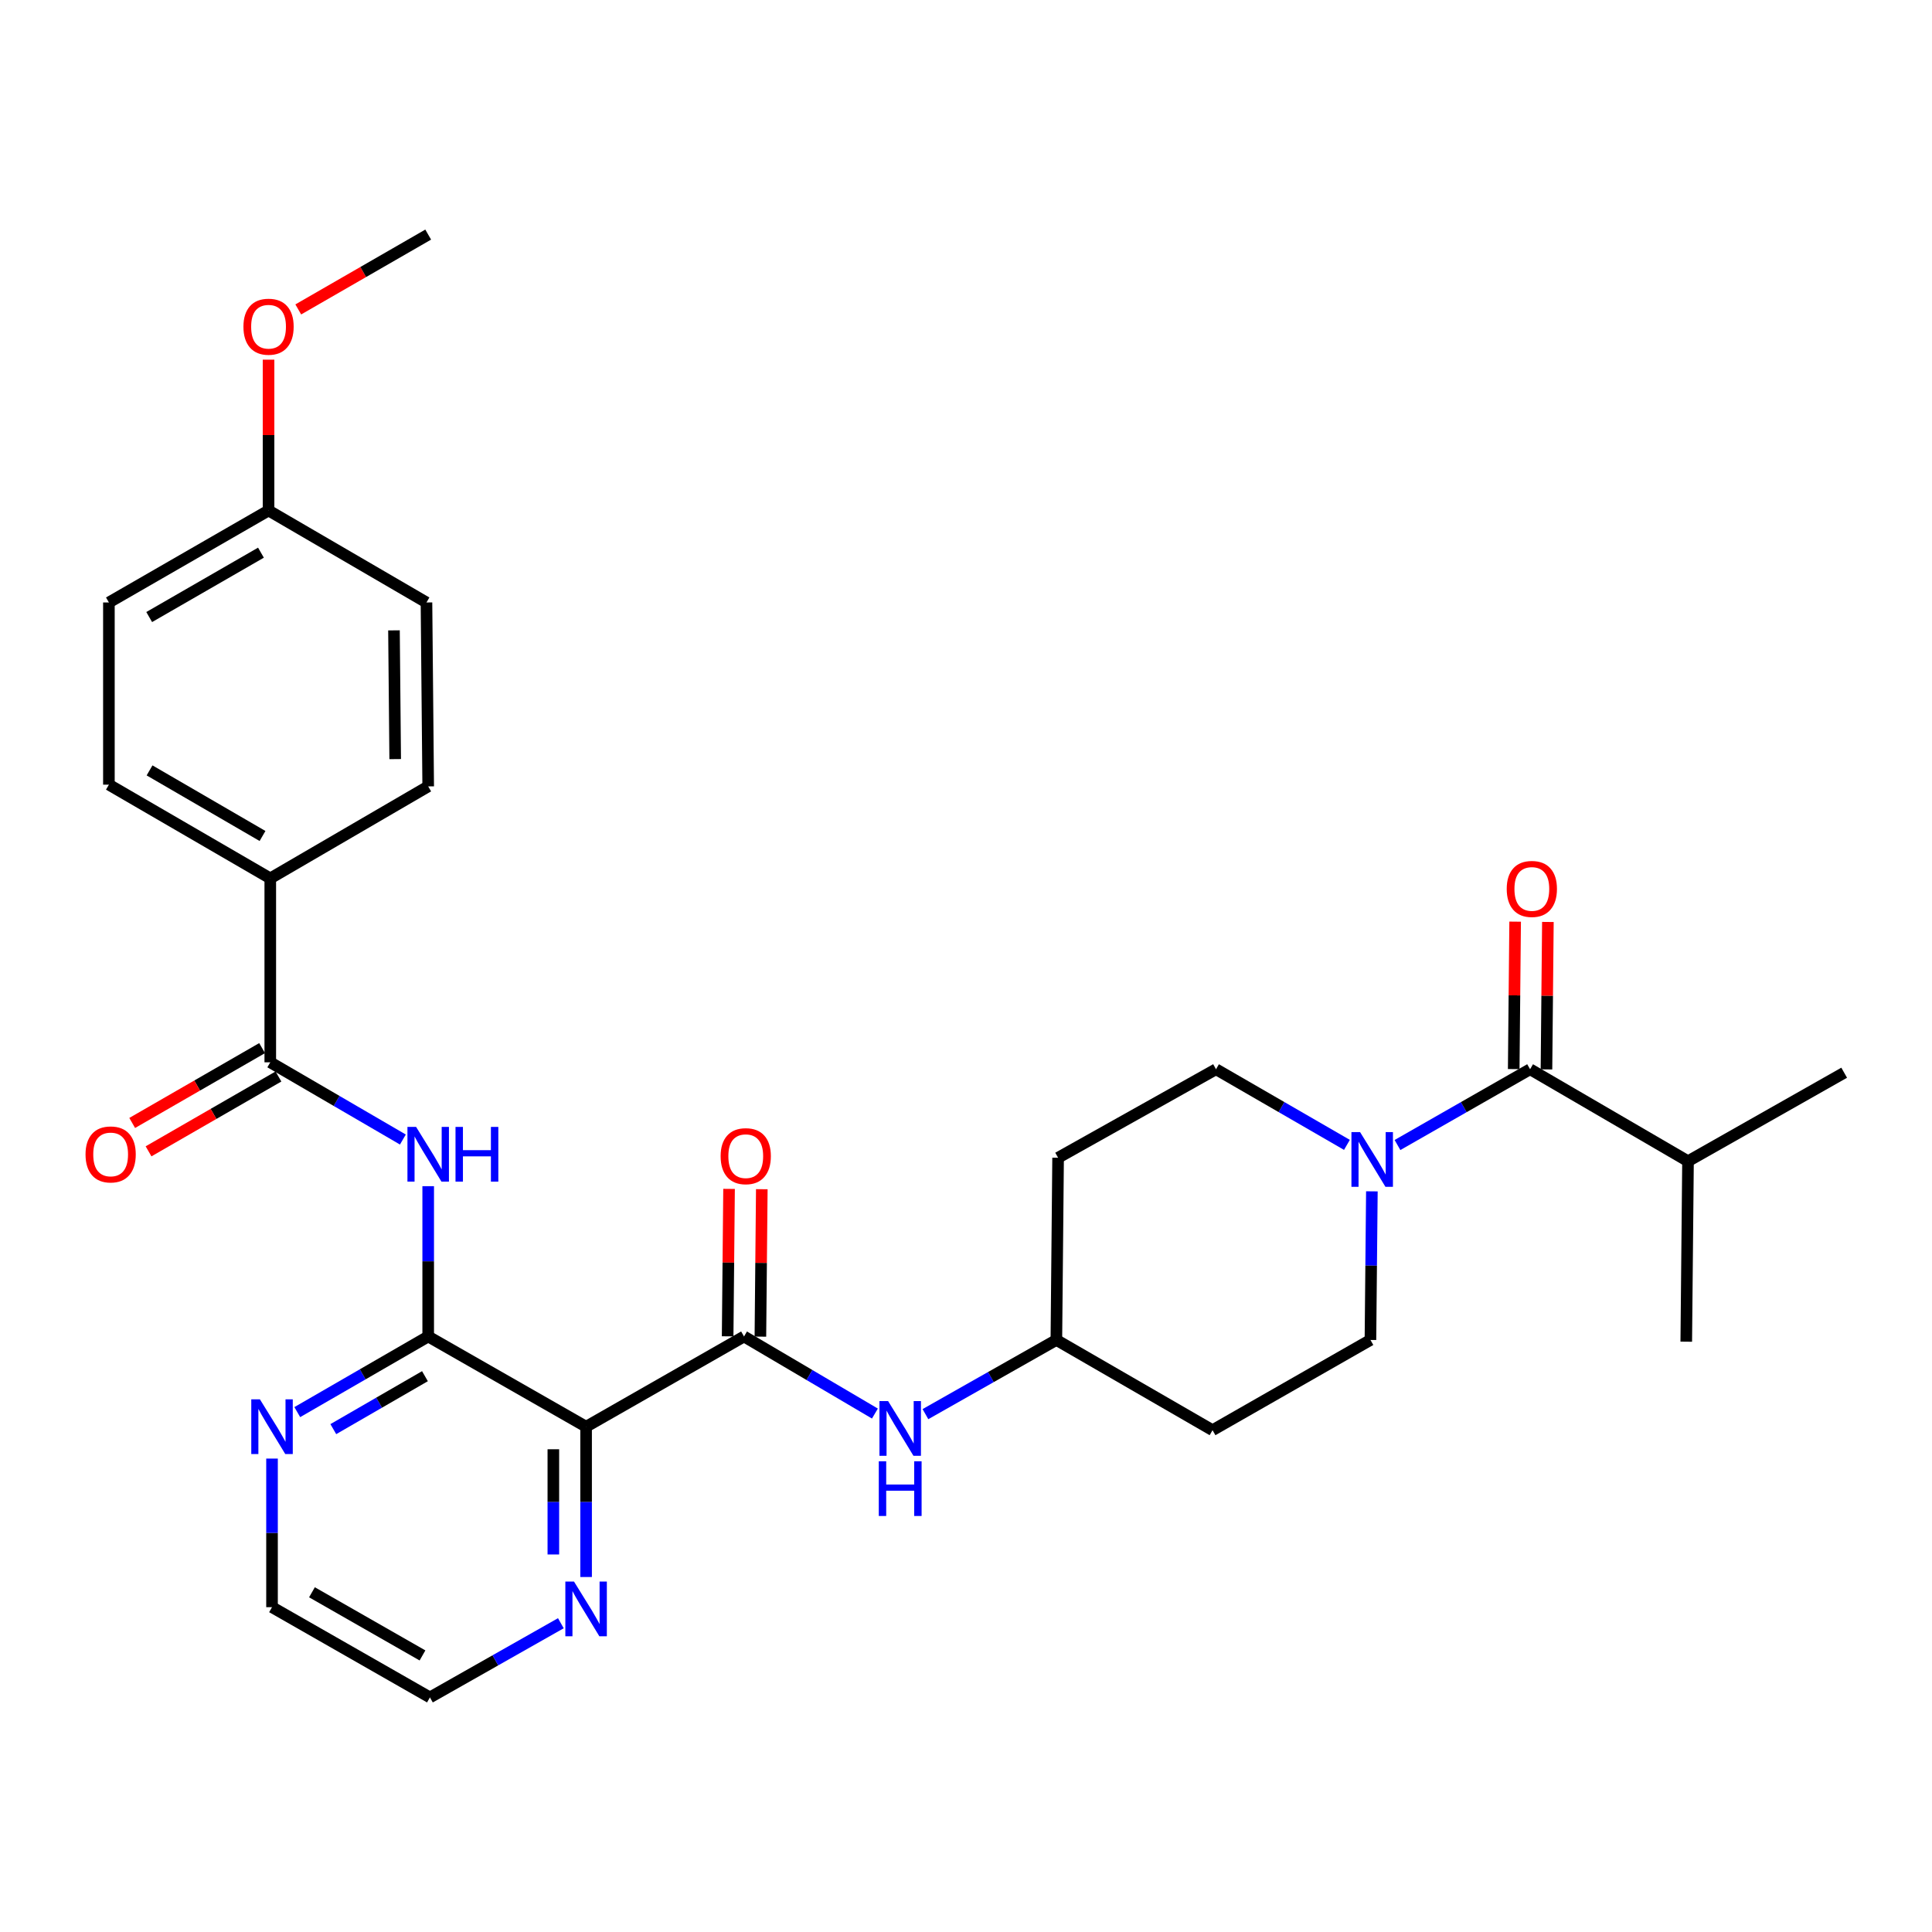 <?xml version='1.0' encoding='iso-8859-1'?>
<svg version='1.1' baseProfile='full'
              xmlns='http://www.w3.org/2000/svg'
                      xmlns:rdkit='http://www.rdkit.org/xml'
                      xmlns:xlink='http://www.w3.org/1999/xlink'
                  xml:space='preserve'
width='1000px' height='1000px' viewBox='0 0 1000 1000'>
<!-- END OF HEADER -->
<rect style='opacity:1.0;fill:#FFFFFF;stroke:none' width='1000' height='1000' x='0' y='0'> </rect>
<path class='bond-0' d='M 873.711,601.046 L 872.806,694.454' style='fill:none;fill-rule:evenodd;stroke:#000000;stroke-width:6px;stroke-linecap:butt;stroke-linejoin:miter;stroke-opacity:1' />
<path class='bond-1' d='M 873.711,601.046 L 954.545,555.237' style='fill:none;fill-rule:evenodd;stroke:#000000;stroke-width:6px;stroke-linecap:butt;stroke-linejoin:miter;stroke-opacity:1' />
<path class='bond-2' d='M 873.711,601.046 L 791.971,553.438' style='fill:none;fill-rule:evenodd;stroke:#000000;stroke-width:6px;stroke-linecap:butt;stroke-linejoin:miter;stroke-opacity:1' />
<path class='bond-3' d='M 697.168,592.588 L 663.287,573.013' style='fill:none;fill-rule:evenodd;stroke:#0000FF;stroke-width:6px;stroke-linecap:butt;stroke-linejoin:miter;stroke-opacity:1' />
<path class='bond-3' d='M 663.287,573.013 L 629.407,553.438' style='fill:none;fill-rule:evenodd;stroke:#000000;stroke-width:6px;stroke-linecap:butt;stroke-linejoin:miter;stroke-opacity:1' />
<path class='bond-4' d='M 723.335,592.66 L 757.653,573.049' style='fill:none;fill-rule:evenodd;stroke:#0000FF;stroke-width:6px;stroke-linecap:butt;stroke-linejoin:miter;stroke-opacity:1' />
<path class='bond-4' d='M 757.653,573.049 L 791.971,553.438' style='fill:none;fill-rule:evenodd;stroke:#000000;stroke-width:6px;stroke-linecap:butt;stroke-linejoin:miter;stroke-opacity:1' />
<path class='bond-5' d='M 710.082,616.637 L 709.71,655.098' style='fill:none;fill-rule:evenodd;stroke:#0000FF;stroke-width:6px;stroke-linecap:butt;stroke-linejoin:miter;stroke-opacity:1' />
<path class='bond-5' d='M 709.71,655.098 L 709.338,693.559' style='fill:none;fill-rule:evenodd;stroke:#000000;stroke-width:6px;stroke-linecap:butt;stroke-linejoin:miter;stroke-opacity:1' />
<path class='bond-6' d='M 800.447,553.52 L 800.817,515.364' style='fill:none;fill-rule:evenodd;stroke:#000000;stroke-width:6px;stroke-linecap:butt;stroke-linejoin:miter;stroke-opacity:1' />
<path class='bond-6' d='M 800.817,515.364 L 801.186,477.207' style='fill:none;fill-rule:evenodd;stroke:#FF0000;stroke-width:6px;stroke-linecap:butt;stroke-linejoin:miter;stroke-opacity:1' />
<path class='bond-6' d='M 783.496,553.356 L 783.865,515.2' style='fill:none;fill-rule:evenodd;stroke:#000000;stroke-width:6px;stroke-linecap:butt;stroke-linejoin:miter;stroke-opacity:1' />
<path class='bond-6' d='M 783.865,515.2 L 784.234,477.043' style='fill:none;fill-rule:evenodd;stroke:#FF0000;stroke-width:6px;stroke-linecap:butt;stroke-linejoin:miter;stroke-opacity:1' />
<path class='bond-7' d='M 139.895,454.643 L 56.367,406.14' style='fill:none;fill-rule:evenodd;stroke:#000000;stroke-width:6px;stroke-linecap:butt;stroke-linejoin:miter;stroke-opacity:1' />
<path class='bond-7' d='M 135.879,432.707 L 77.409,398.755' style='fill:none;fill-rule:evenodd;stroke:#000000;stroke-width:6px;stroke-linecap:butt;stroke-linejoin:miter;stroke-opacity:1' />
<path class='bond-8' d='M 139.895,454.643 L 221.634,407.035' style='fill:none;fill-rule:evenodd;stroke:#000000;stroke-width:6px;stroke-linecap:butt;stroke-linejoin:miter;stroke-opacity:1' />
<path class='bond-9' d='M 139.895,454.643 L 139.895,549.85' style='fill:none;fill-rule:evenodd;stroke:#000000;stroke-width:6px;stroke-linecap:butt;stroke-linejoin:miter;stroke-opacity:1' />
<path class='bond-10' d='M 208.53,589.817 L 174.212,569.833' style='fill:none;fill-rule:evenodd;stroke:#0000FF;stroke-width:6px;stroke-linecap:butt;stroke-linejoin:miter;stroke-opacity:1' />
<path class='bond-10' d='M 174.212,569.833 L 139.895,549.85' style='fill:none;fill-rule:evenodd;stroke:#000000;stroke-width:6px;stroke-linecap:butt;stroke-linejoin:miter;stroke-opacity:1' />
<path class='bond-11' d='M 221.634,613.966 L 221.634,652.863' style='fill:none;fill-rule:evenodd;stroke:#0000FF;stroke-width:6px;stroke-linecap:butt;stroke-linejoin:miter;stroke-opacity:1' />
<path class='bond-11' d='M 221.634,652.863 L 221.634,691.761' style='fill:none;fill-rule:evenodd;stroke:#000000;stroke-width:6px;stroke-linecap:butt;stroke-linejoin:miter;stroke-opacity:1' />
<path class='bond-12' d='M 135.664,542.505 L 102.044,561.873' style='fill:none;fill-rule:evenodd;stroke:#000000;stroke-width:6px;stroke-linecap:butt;stroke-linejoin:miter;stroke-opacity:1' />
<path class='bond-12' d='M 102.044,561.873 L 68.424,581.241' style='fill:none;fill-rule:evenodd;stroke:#FF0000;stroke-width:6px;stroke-linecap:butt;stroke-linejoin:miter;stroke-opacity:1' />
<path class='bond-12' d='M 144.126,557.194 L 110.506,576.562' style='fill:none;fill-rule:evenodd;stroke:#000000;stroke-width:6px;stroke-linecap:butt;stroke-linejoin:miter;stroke-opacity:1' />
<path class='bond-12' d='M 110.506,576.562 L 76.886,595.931' style='fill:none;fill-rule:evenodd;stroke:#FF0000;stroke-width:6px;stroke-linecap:butt;stroke-linejoin:miter;stroke-opacity:1' />
<path class='bond-13' d='M 56.367,406.14 L 56.367,311.837' style='fill:none;fill-rule:evenodd;stroke:#000000;stroke-width:6px;stroke-linecap:butt;stroke-linejoin:miter;stroke-opacity:1' />
<path class='bond-14' d='M 222.529,878.577 L 140.799,831.873' style='fill:none;fill-rule:evenodd;stroke:#000000;stroke-width:6px;stroke-linecap:butt;stroke-linejoin:miter;stroke-opacity:1' />
<path class='bond-14' d='M 218.681,856.852 L 161.47,824.159' style='fill:none;fill-rule:evenodd;stroke:#000000;stroke-width:6px;stroke-linecap:butt;stroke-linejoin:miter;stroke-opacity:1' />
<path class='bond-15' d='M 222.529,878.577 L 256.415,859.377' style='fill:none;fill-rule:evenodd;stroke:#000000;stroke-width:6px;stroke-linecap:butt;stroke-linejoin:miter;stroke-opacity:1' />
<path class='bond-15' d='M 256.415,859.377 L 290.301,840.178' style='fill:none;fill-rule:evenodd;stroke:#0000FF;stroke-width:6px;stroke-linecap:butt;stroke-linejoin:miter;stroke-opacity:1' />
<path class='bond-16' d='M 140.799,831.873 L 140.799,793.416' style='fill:none;fill-rule:evenodd;stroke:#000000;stroke-width:6px;stroke-linecap:butt;stroke-linejoin:miter;stroke-opacity:1' />
<path class='bond-16' d='M 140.799,793.416 L 140.799,754.96' style='fill:none;fill-rule:evenodd;stroke:#0000FF;stroke-width:6px;stroke-linecap:butt;stroke-linejoin:miter;stroke-opacity:1' />
<path class='bond-17' d='M 153.873,730.911 L 187.754,711.336' style='fill:none;fill-rule:evenodd;stroke:#0000FF;stroke-width:6px;stroke-linecap:butt;stroke-linejoin:miter;stroke-opacity:1' />
<path class='bond-17' d='M 187.754,711.336 L 221.634,691.761' style='fill:none;fill-rule:evenodd;stroke:#000000;stroke-width:6px;stroke-linecap:butt;stroke-linejoin:miter;stroke-opacity:1' />
<path class='bond-17' d='M 172.518,739.717 L 196.235,726.014' style='fill:none;fill-rule:evenodd;stroke:#0000FF;stroke-width:6px;stroke-linecap:butt;stroke-linejoin:miter;stroke-opacity:1' />
<path class='bond-17' d='M 196.235,726.014 L 219.951,712.312' style='fill:none;fill-rule:evenodd;stroke:#000000;stroke-width:6px;stroke-linecap:butt;stroke-linejoin:miter;stroke-opacity:1' />
<path class='bond-18' d='M 303.364,816.259 L 303.364,777.362' style='fill:none;fill-rule:evenodd;stroke:#0000FF;stroke-width:6px;stroke-linecap:butt;stroke-linejoin:miter;stroke-opacity:1' />
<path class='bond-18' d='M 303.364,777.362 L 303.364,738.465' style='fill:none;fill-rule:evenodd;stroke:#000000;stroke-width:6px;stroke-linecap:butt;stroke-linejoin:miter;stroke-opacity:1' />
<path class='bond-18' d='M 286.412,804.59 L 286.412,777.362' style='fill:none;fill-rule:evenodd;stroke:#0000FF;stroke-width:6px;stroke-linecap:butt;stroke-linejoin:miter;stroke-opacity:1' />
<path class='bond-18' d='M 286.412,777.362 L 286.412,750.134' style='fill:none;fill-rule:evenodd;stroke:#000000;stroke-width:6px;stroke-linecap:butt;stroke-linejoin:miter;stroke-opacity:1' />
<path class='bond-19' d='M 303.364,738.465 L 221.634,691.761' style='fill:none;fill-rule:evenodd;stroke:#000000;stroke-width:6px;stroke-linecap:butt;stroke-linejoin:miter;stroke-opacity:1' />
<path class='bond-20' d='M 303.364,738.465 L 385.103,691.761' style='fill:none;fill-rule:evenodd;stroke:#000000;stroke-width:6px;stroke-linecap:butt;stroke-linejoin:miter;stroke-opacity:1' />
<path class='bond-21' d='M 377.358,615.367 L 376.993,653.523' style='fill:none;fill-rule:evenodd;stroke:#FF0000;stroke-width:6px;stroke-linecap:butt;stroke-linejoin:miter;stroke-opacity:1' />
<path class='bond-21' d='M 376.993,653.523 L 376.627,691.679' style='fill:none;fill-rule:evenodd;stroke:#000000;stroke-width:6px;stroke-linecap:butt;stroke-linejoin:miter;stroke-opacity:1' />
<path class='bond-21' d='M 394.31,615.529 L 393.944,653.685' style='fill:none;fill-rule:evenodd;stroke:#FF0000;stroke-width:6px;stroke-linecap:butt;stroke-linejoin:miter;stroke-opacity:1' />
<path class='bond-21' d='M 393.944,653.685 L 393.579,691.842' style='fill:none;fill-rule:evenodd;stroke:#000000;stroke-width:6px;stroke-linecap:butt;stroke-linejoin:miter;stroke-opacity:1' />
<path class='bond-22' d='M 385.103,691.761 L 418.978,711.707' style='fill:none;fill-rule:evenodd;stroke:#000000;stroke-width:6px;stroke-linecap:butt;stroke-linejoin:miter;stroke-opacity:1' />
<path class='bond-22' d='M 418.978,711.707 L 452.853,731.654' style='fill:none;fill-rule:evenodd;stroke:#0000FF;stroke-width:6px;stroke-linecap:butt;stroke-linejoin:miter;stroke-opacity:1' />
<path class='bond-23' d='M 479.001,731.958 L 512.887,712.759' style='fill:none;fill-rule:evenodd;stroke:#0000FF;stroke-width:6px;stroke-linecap:butt;stroke-linejoin:miter;stroke-opacity:1' />
<path class='bond-23' d='M 512.887,712.759 L 546.773,693.559' style='fill:none;fill-rule:evenodd;stroke:#000000;stroke-width:6px;stroke-linecap:butt;stroke-linejoin:miter;stroke-opacity:1' />
<path class='bond-24' d='M 546.773,693.559 L 547.668,599.247' style='fill:none;fill-rule:evenodd;stroke:#000000;stroke-width:6px;stroke-linecap:butt;stroke-linejoin:miter;stroke-opacity:1' />
<path class='bond-25' d='M 546.773,693.559 L 627.608,740.263' style='fill:none;fill-rule:evenodd;stroke:#000000;stroke-width:6px;stroke-linecap:butt;stroke-linejoin:miter;stroke-opacity:1' />
<path class='bond-26' d='M 629.407,553.438 L 547.668,599.247' style='fill:none;fill-rule:evenodd;stroke:#000000;stroke-width:6px;stroke-linecap:butt;stroke-linejoin:miter;stroke-opacity:1' />
<path class='bond-27' d='M 627.608,740.263 L 709.338,693.559' style='fill:none;fill-rule:evenodd;stroke:#000000;stroke-width:6px;stroke-linecap:butt;stroke-linejoin:miter;stroke-opacity:1' />
<path class='bond-28' d='M 221.634,407.035 L 220.74,311.837' style='fill:none;fill-rule:evenodd;stroke:#000000;stroke-width:6px;stroke-linecap:butt;stroke-linejoin:miter;stroke-opacity:1' />
<path class='bond-28' d='M 204.548,392.914 L 203.922,326.276' style='fill:none;fill-rule:evenodd;stroke:#000000;stroke-width:6px;stroke-linecap:butt;stroke-linejoin:miter;stroke-opacity:1' />
<path class='bond-29' d='M 139.001,264.229 L 220.74,311.837' style='fill:none;fill-rule:evenodd;stroke:#000000;stroke-width:6px;stroke-linecap:butt;stroke-linejoin:miter;stroke-opacity:1' />
<path class='bond-30' d='M 139.001,264.229 L 139.001,225.196' style='fill:none;fill-rule:evenodd;stroke:#000000;stroke-width:6px;stroke-linecap:butt;stroke-linejoin:miter;stroke-opacity:1' />
<path class='bond-30' d='M 139.001,225.196 L 139.001,186.162' style='fill:none;fill-rule:evenodd;stroke:#FF0000;stroke-width:6px;stroke-linecap:butt;stroke-linejoin:miter;stroke-opacity:1' />
<path class='bond-31' d='M 139.001,264.229 L 56.367,311.837' style='fill:none;fill-rule:evenodd;stroke:#000000;stroke-width:6px;stroke-linecap:butt;stroke-linejoin:miter;stroke-opacity:1' />
<path class='bond-31' d='M 135.068,286.059 L 77.225,319.385' style='fill:none;fill-rule:evenodd;stroke:#000000;stroke-width:6px;stroke-linecap:butt;stroke-linejoin:miter;stroke-opacity:1' />
<path class='bond-32' d='M 154.385,160.161 L 188.009,140.792' style='fill:none;fill-rule:evenodd;stroke:#FF0000;stroke-width:6px;stroke-linecap:butt;stroke-linejoin:miter;stroke-opacity:1' />
<path class='bond-32' d='M 188.009,140.792 L 221.634,121.423' style='fill:none;fill-rule:evenodd;stroke:#000000;stroke-width:6px;stroke-linecap:butt;stroke-linejoin:miter;stroke-opacity:1' />
<path  class='atom-1' d='M 703.982 585.982
L 713.262 600.982
Q 714.182 602.462, 715.662 605.142
Q 717.142 607.822, 717.222 607.982
L 717.222 585.982
L 720.982 585.982
L 720.982 614.302
L 717.102 614.302
L 707.142 597.902
Q 705.982 595.982, 704.742 593.782
Q 703.542 591.582, 703.182 590.902
L 703.182 614.302
L 699.502 614.302
L 699.502 585.982
L 703.982 585.982
' fill='#0000FF'/>
<path  class='atom-3' d='M 779.876 460.11
Q 779.876 453.31, 783.236 449.51
Q 786.596 445.71, 792.876 445.71
Q 799.156 445.71, 802.516 449.51
Q 805.876 453.31, 805.876 460.11
Q 805.876 466.99, 802.476 470.91
Q 799.076 474.79, 792.876 474.79
Q 786.636 474.79, 783.236 470.91
Q 779.876 467.03, 779.876 460.11
M 792.876 471.59
Q 797.196 471.59, 799.516 468.71
Q 801.876 465.79, 801.876 460.11
Q 801.876 454.55, 799.516 451.75
Q 797.196 448.91, 792.876 448.91
Q 788.556 448.91, 786.196 451.71
Q 783.876 454.51, 783.876 460.11
Q 783.876 465.83, 786.196 468.71
Q 788.556 471.59, 792.876 471.59
' fill='#FF0000'/>
<path  class='atom-7' d='M 215.374 583.288
L 224.654 598.288
Q 225.574 599.768, 227.054 602.448
Q 228.534 605.128, 228.614 605.288
L 228.614 583.288
L 232.374 583.288
L 232.374 611.608
L 228.494 611.608
L 218.534 595.208
Q 217.374 593.288, 216.134 591.088
Q 214.934 588.888, 214.574 588.208
L 214.574 611.608
L 210.894 611.608
L 210.894 583.288
L 215.374 583.288
' fill='#0000FF'/>
<path  class='atom-7' d='M 235.774 583.288
L 239.614 583.288
L 239.614 595.328
L 254.094 595.328
L 254.094 583.288
L 257.934 583.288
L 257.934 611.608
L 254.094 611.608
L 254.094 598.528
L 239.614 598.528
L 239.614 611.608
L 235.774 611.608
L 235.774 583.288
' fill='#0000FF'/>
<path  class='atom-9' d='M 44.271 597.528
Q 44.271 590.728, 47.631 586.928
Q 50.991 583.128, 57.271 583.128
Q 63.551 583.128, 66.911 586.928
Q 70.271 590.728, 70.271 597.528
Q 70.271 604.408, 66.871 608.328
Q 63.471 612.208, 57.271 612.208
Q 51.031 612.208, 47.631 608.328
Q 44.271 604.448, 44.271 597.528
M 57.271 609.008
Q 61.591 609.008, 63.911 606.128
Q 66.271 603.208, 66.271 597.528
Q 66.271 591.968, 63.911 589.168
Q 61.591 586.328, 57.271 586.328
Q 52.951 586.328, 50.591 589.128
Q 48.271 591.928, 48.271 597.528
Q 48.271 603.248, 50.591 606.128
Q 52.951 609.008, 57.271 609.008
' fill='#FF0000'/>
<path  class='atom-13' d='M 134.539 724.305
L 143.819 739.305
Q 144.739 740.785, 146.219 743.465
Q 147.699 746.145, 147.779 746.305
L 147.779 724.305
L 151.539 724.305
L 151.539 752.625
L 147.659 752.625
L 137.699 736.225
Q 136.539 734.305, 135.299 732.105
Q 134.099 729.905, 133.739 729.225
L 133.739 752.625
L 130.059 752.625
L 130.059 724.305
L 134.539 724.305
' fill='#0000FF'/>
<path  class='atom-14' d='M 297.104 818.617
L 306.384 833.617
Q 307.304 835.097, 308.784 837.777
Q 310.264 840.457, 310.344 840.617
L 310.344 818.617
L 314.104 818.617
L 314.104 846.937
L 310.224 846.937
L 300.264 830.537
Q 299.104 828.617, 297.864 826.417
Q 296.664 824.217, 296.304 823.537
L 296.304 846.937
L 292.624 846.937
L 292.624 818.617
L 297.104 818.617
' fill='#0000FF'/>
<path  class='atom-17' d='M 372.998 598.432
Q 372.998 591.632, 376.358 587.832
Q 379.718 584.032, 385.998 584.032
Q 392.278 584.032, 395.638 587.832
Q 398.998 591.632, 398.998 598.432
Q 398.998 605.312, 395.598 609.232
Q 392.198 613.112, 385.998 613.112
Q 379.758 613.112, 376.358 609.232
Q 372.998 605.352, 372.998 598.432
M 385.998 609.912
Q 390.318 609.912, 392.638 607.032
Q 394.998 604.112, 394.998 598.432
Q 394.998 592.872, 392.638 590.072
Q 390.318 587.232, 385.998 587.232
Q 381.678 587.232, 379.318 590.032
Q 376.998 592.832, 376.998 598.432
Q 376.998 604.152, 379.318 607.032
Q 381.678 609.912, 385.998 609.912
' fill='#FF0000'/>
<path  class='atom-19' d='M 459.678 725.199
L 468.958 740.199
Q 469.878 741.679, 471.358 744.359
Q 472.838 747.039, 472.918 747.199
L 472.918 725.199
L 476.678 725.199
L 476.678 753.519
L 472.798 753.519
L 462.838 737.119
Q 461.678 735.199, 460.438 732.999
Q 459.238 730.799, 458.878 730.119
L 458.878 753.519
L 455.198 753.519
L 455.198 725.199
L 459.678 725.199
' fill='#0000FF'/>
<path  class='atom-19' d='M 454.858 756.351
L 458.698 756.351
L 458.698 768.391
L 473.178 768.391
L 473.178 756.351
L 477.018 756.351
L 477.018 784.671
L 473.178 784.671
L 473.178 771.591
L 458.698 771.591
L 458.698 784.671
L 454.858 784.671
L 454.858 756.351
' fill='#0000FF'/>
<path  class='atom-29' d='M 126.001 169.102
Q 126.001 162.302, 129.361 158.502
Q 132.721 154.702, 139.001 154.702
Q 145.281 154.702, 148.641 158.502
Q 152.001 162.302, 152.001 169.102
Q 152.001 175.982, 148.601 179.902
Q 145.201 183.782, 139.001 183.782
Q 132.761 183.782, 129.361 179.902
Q 126.001 176.022, 126.001 169.102
M 139.001 180.582
Q 143.321 180.582, 145.641 177.702
Q 148.001 174.782, 148.001 169.102
Q 148.001 163.542, 145.641 160.742
Q 143.321 157.902, 139.001 157.902
Q 134.681 157.902, 132.321 160.702
Q 130.001 163.502, 130.001 169.102
Q 130.001 174.822, 132.321 177.702
Q 134.681 180.582, 139.001 180.582
' fill='#FF0000'/>
</svg>
